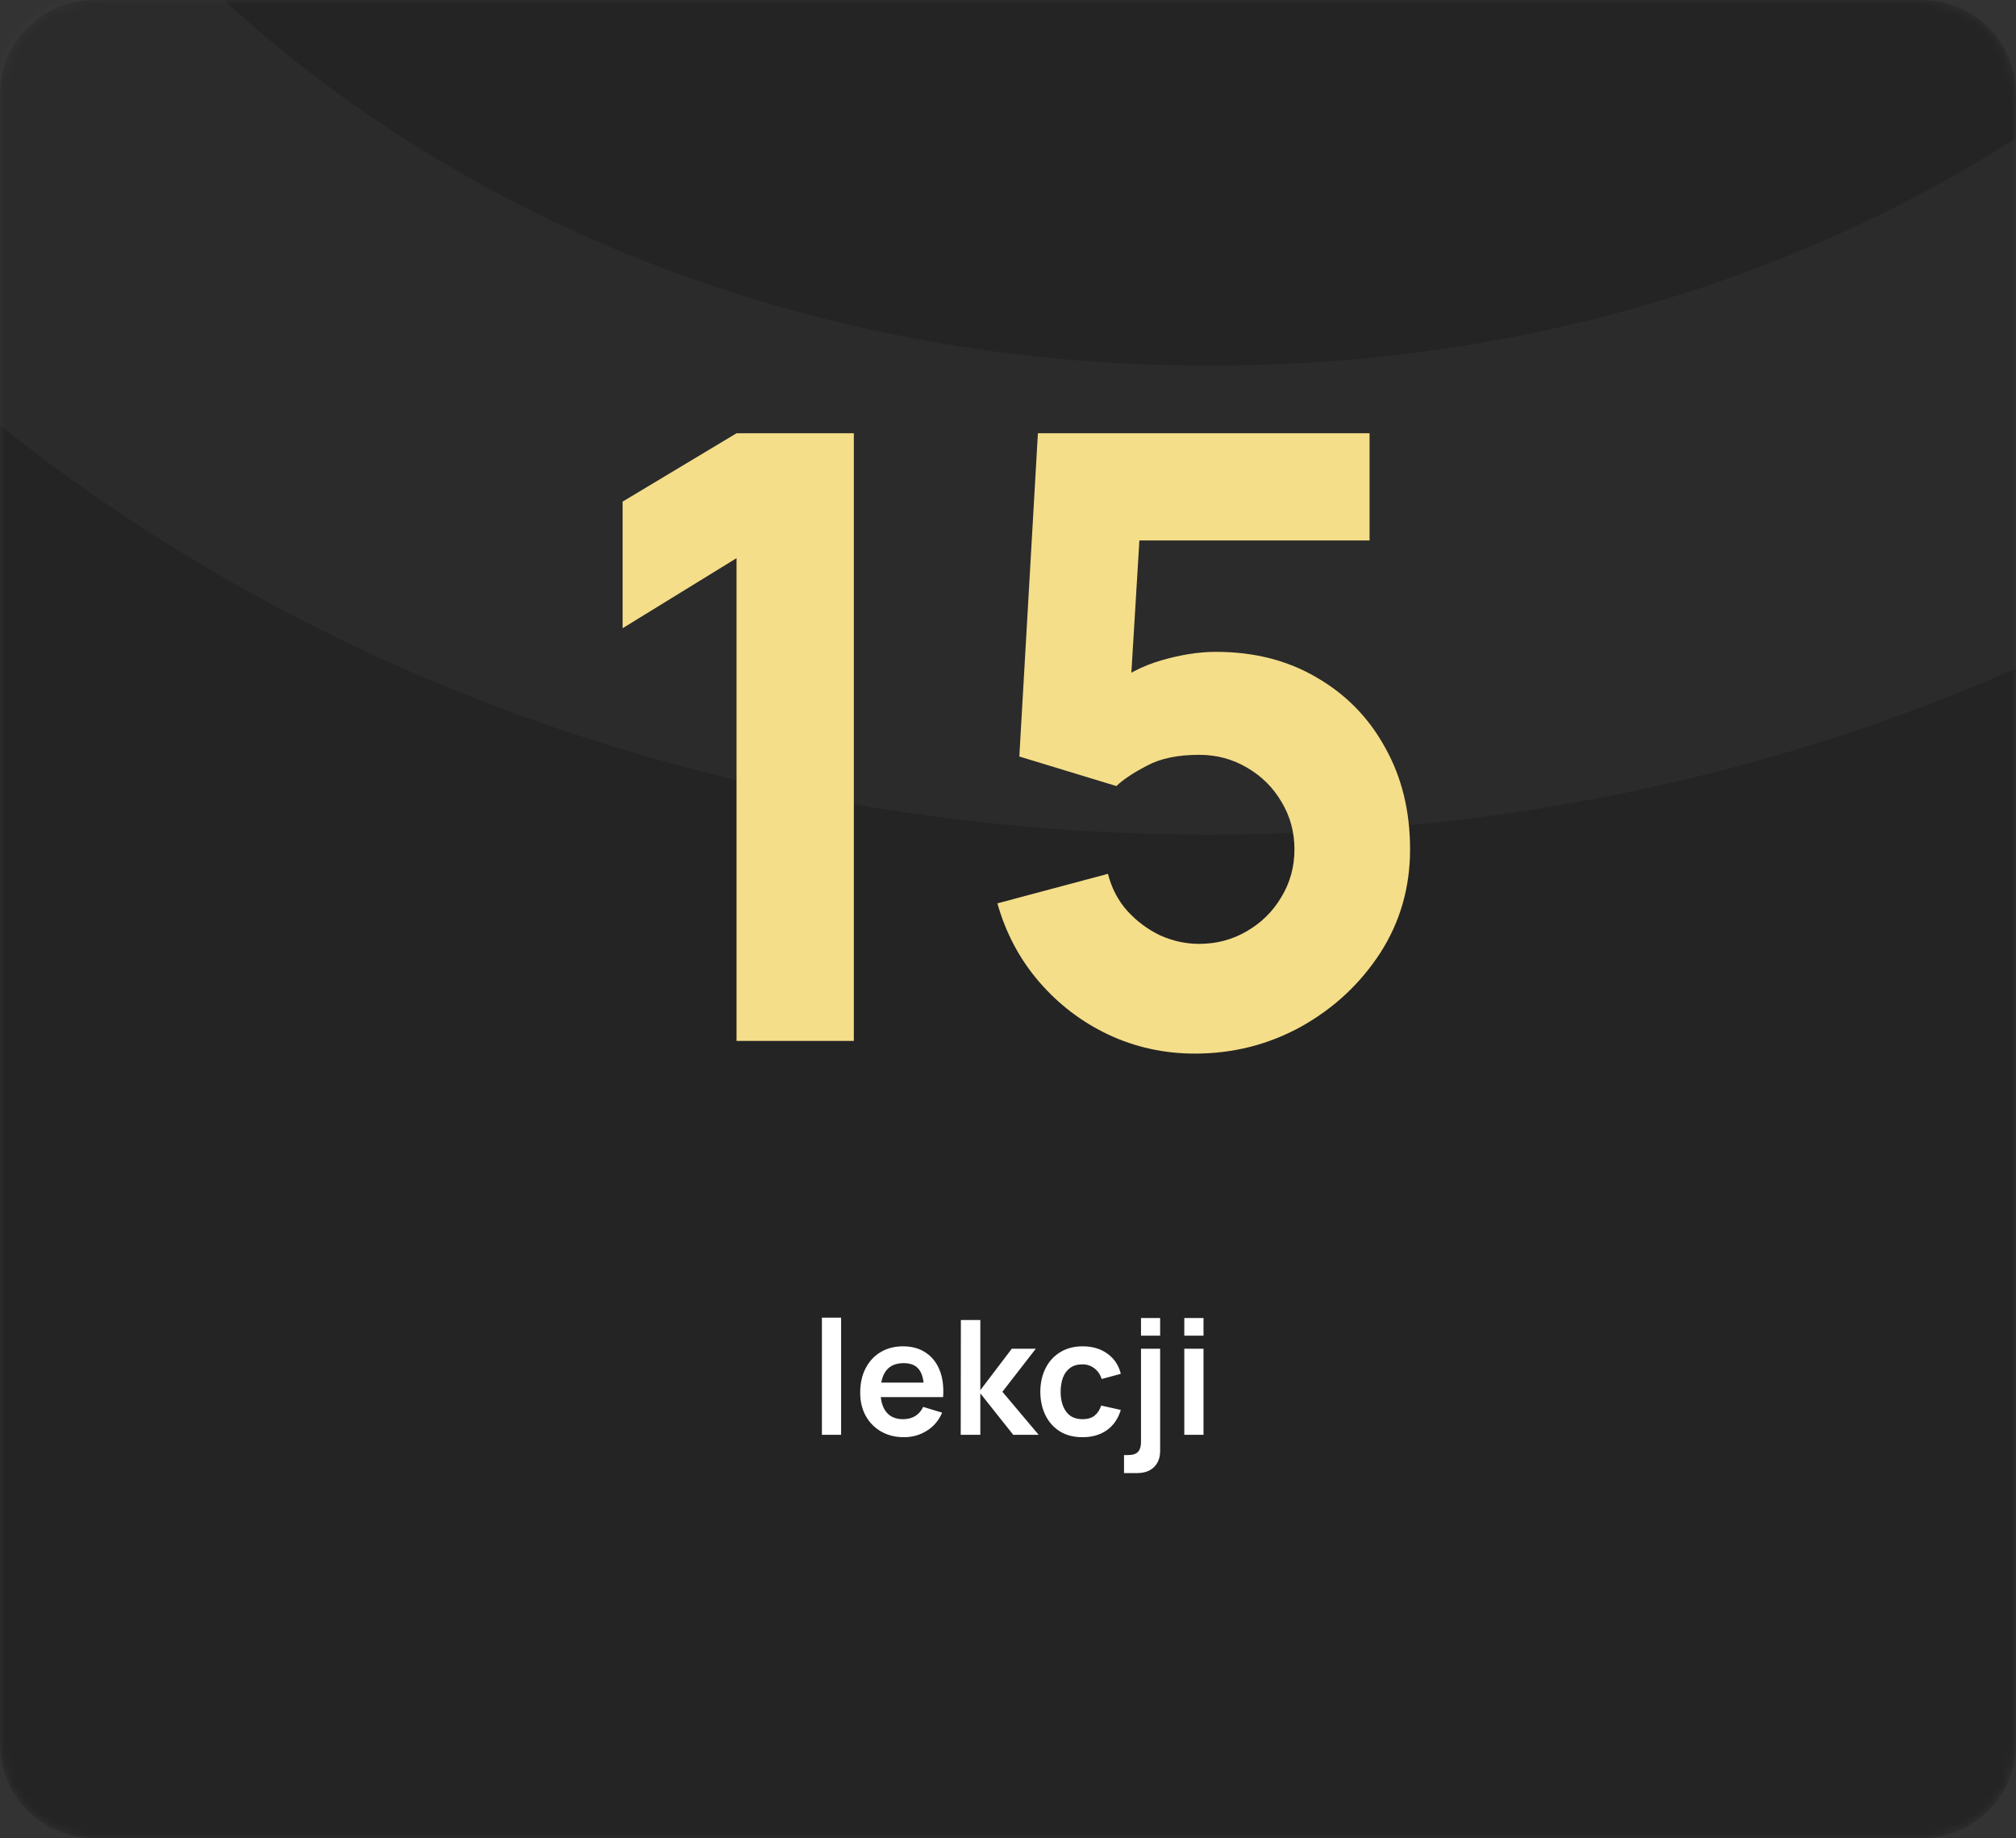 <?xml version="1.0" encoding="UTF-8"?> <svg xmlns="http://www.w3.org/2000/svg" width="215" height="196" viewBox="0 0 215 196" fill="none"><rect x="0" y="0" width="215" height="196" fill="#333333" stroke="none"/><g clip-path="url(#clip0_148_136)"><mask id="mask0_148_136" style="mask-type:luminance" maskUnits="userSpaceOnUse" x="0" y="0" width="215" height="196"><path d="M205 0H10C4.477 0 0 4.477 0 10V186C0 191.523 4.477 196 10 196H205C210.523 196 215 191.523 215 186V10C215 4.477 210.523 0 205 0Z" fill="white"></path></mask><g mask="url(#mask0_148_136)"><path d="M205 0H10C4.477 0 0 4.477 0 10V186C0 191.523 4.477 196 10 196H205C210.523 196 215 191.523 215 186V10C215 4.477 210.523 0 205 0Z" fill="#242424"></path><path d="M297 -81.5C297 -3.965 224.786 64 129 64C33.214 64 -39 -3.965 -39 -81.5C-39 -159.035 33.214 -227 129 -227C224.786 -227 297 -159.035 297 -81.5Z" stroke="#737373" stroke-opacity="0.1" stroke-width="50"></path></g><path d="M78.55 111V59.52L66.4 66.99V53.49L78.55 46.2H91.06V111H78.55ZM127.429 112.35C124.159 112.35 121.084 111.675 118.204 110.325C115.354 108.975 112.894 107.1 110.824 104.7C108.754 102.3 107.269 99.51 106.369 96.33L118.159 93.18C118.549 94.71 119.239 96.03 120.229 97.14C121.249 98.25 122.419 99.12 123.739 99.75C125.089 100.35 126.469 100.65 127.879 100.65C129.739 100.65 131.434 100.2 132.964 99.3C134.524 98.4 135.754 97.185 136.654 95.655C137.584 94.125 138.049 92.43 138.049 90.57C138.049 88.71 137.584 87.015 136.654 85.485C135.754 83.955 134.524 82.74 132.964 81.84C131.434 80.94 129.739 80.49 127.879 80.49C125.599 80.49 123.739 80.88 122.299 81.66C120.859 82.41 119.779 83.13 119.059 83.82L108.709 80.67L110.689 46.2H146.059V57.63H117.439L121.759 53.58L120.409 75.81L118.339 73.29C119.959 71.97 121.804 71.01 123.874 70.41C125.944 69.81 127.879 69.51 129.679 69.51C133.759 69.51 137.344 70.425 140.434 72.255C143.554 74.055 145.984 76.545 147.724 79.725C149.494 82.875 150.379 86.49 150.379 90.57C150.379 94.65 149.314 98.34 147.184 101.64C145.054 104.91 142.249 107.52 138.769 109.47C135.289 111.39 131.509 112.35 127.429 112.35Z" fill="#F5DE89"></path><path d="M87.653 153V140.505H89.702V153H87.653ZM96.422 153.255C95.492 153.255 94.676 153.054 93.974 152.651C93.271 152.249 92.721 151.691 92.325 150.977C91.934 150.263 91.738 149.441 91.738 148.512C91.738 147.509 91.931 146.639 92.316 145.902C92.701 145.16 93.237 144.585 93.923 144.177C94.608 143.769 95.402 143.565 96.303 143.565C97.255 143.565 98.062 143.789 98.725 144.236C99.394 144.678 99.89 145.305 100.213 146.115C100.536 146.925 100.657 147.88 100.578 148.979H98.547V148.231C98.541 147.234 98.365 146.506 98.02 146.047C97.674 145.588 97.13 145.358 96.388 145.358C95.549 145.358 94.926 145.619 94.518 146.14C94.11 146.656 93.906 147.413 93.906 148.41C93.906 149.339 94.11 150.059 94.518 150.569C94.926 151.079 95.521 151.334 96.303 151.334C96.807 151.334 97.24 151.223 97.603 151.002C97.971 150.776 98.255 150.45 98.453 150.025L100.476 150.637C100.125 151.464 99.581 152.107 98.844 152.566C98.113 153.025 97.306 153.255 96.422 153.255ZM93.26 148.979V147.432H99.575V148.979H93.26ZM102.458 153L102.475 140.76H104.549V148.24L107.906 143.82H110.465L106.903 148.41L110.771 153H108.059L104.549 148.58V153H102.458ZM115.443 153.255C114.496 153.255 113.689 153.045 113.02 152.626C112.351 152.201 111.839 151.623 111.482 150.892C111.13 150.161 110.952 149.334 110.946 148.41C110.952 147.469 111.136 146.636 111.499 145.911C111.867 145.18 112.388 144.608 113.063 144.194C113.737 143.775 114.539 143.565 115.468 143.565C116.511 143.565 117.392 143.828 118.112 144.355C118.837 144.877 119.31 145.591 119.531 146.497L117.491 147.05C117.332 146.557 117.069 146.174 116.701 145.902C116.332 145.625 115.913 145.486 115.443 145.486C114.91 145.486 114.471 145.613 114.125 145.868C113.779 146.118 113.524 146.463 113.36 146.905C113.196 147.347 113.114 147.849 113.114 148.41C113.114 149.283 113.309 149.988 113.7 150.526C114.091 151.065 114.672 151.334 115.443 151.334C115.987 151.334 116.414 151.209 116.726 150.96C117.043 150.711 117.281 150.351 117.44 149.88L119.531 150.348C119.248 151.283 118.752 152.003 118.044 152.507C117.335 153.006 116.468 153.255 115.443 153.255ZM119.874 157.08V155.159H120.308C120.807 155.159 121.161 155.043 121.37 154.811C121.58 154.578 121.685 154.235 121.685 153.782V143.82H123.725V154.7C123.725 155.442 123.507 156.023 123.07 156.443C122.64 156.868 122.039 157.08 121.268 157.08H119.874ZM121.685 142.426V140.547H123.725V142.426H121.685ZM126.302 142.426V140.547H128.35V142.426H126.302ZM126.302 153V143.82H128.35V153H126.302Z" fill="white"></path></g><defs><clipPath id="clip0_148_136"><rect width="215" height="196" fill="white"></rect></clipPath></defs></svg> 